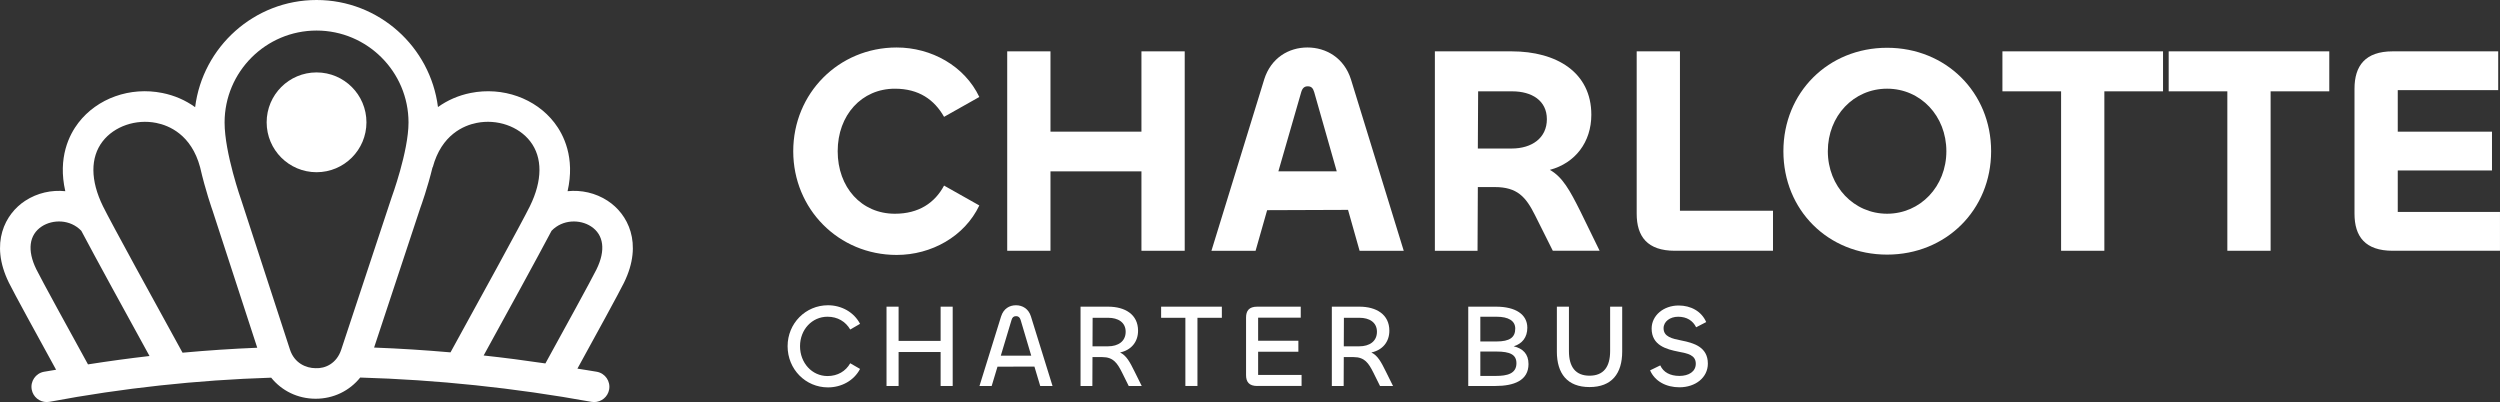 <?xml version="1.0" encoding="UTF-8"?>
<svg id="Layer_1" data-name="Layer 1" xmlns="http://www.w3.org/2000/svg" viewBox="0 0 1899.37 305.45">
  <rect x="0" y="0" width="1899.37" height="305.45" fill="#333333" stroke="none"/>
  <defs>
    <style>
      .cls-1 {
        fill: #fff;
      }
    </style>
  </defs>
  <path class="cls-1" d="M602.66,114.88c0-43.9,34.44-78.8,78.57-78.8,26.34,0,51.56,13.96,62.81,37.6l-26.79,15.09c-7.43-13.05-19.14-21.38-37.37-21.38-25.22,0-43.45,20.03-43.45,47.5s18.01,47.5,43.45,47.5c18.23,0,30.39-8.33,37.37-21.39l26.79,15.09c-11.25,23.64-36.47,37.6-62.81,37.6-44.13,0-78.57-34.89-78.57-78.79Z"/>
  <path class="cls-1" d="M765.23,190.52V39.01h32.87v61.01h69.11v-61.01h32.87v151.51h-32.87v-60.33h-69.11v60.33h-32.87Z"/>
  <path class="cls-1" d="M960.44,60.39c5.18-16.43,18.68-24.32,32.87-24.32s27.92,7.89,33.09,24.32l40.08,130.13h-33.54l-8.78-31.07-61.46.23-8.78,30.85h-33.54l40.07-130.13ZM971.24,130.19h44.35l-17.11-60.12c-.9-3.15-2.25-4.5-4.95-4.5-2.48,0-4.05,1.35-4.95,4.5l-17.34,60.12Z"/>
  <path class="cls-1" d="M1090.14,190.52V39.01h58.31c34.22,0,60.56,15.98,60.56,48.18,0,20.7-12.16,36.69-31.52,41.87,9.68,5.4,15.31,15.76,23.19,31.51l14.63,29.95h-35.57l-13.51-27.01c-6.98-13.96-13.51-21.39-30.62-21.39h-12.83l-.23,48.4h-32.42ZM1123.01,69.39l-.23,43.45h25.66c15.54,0,26.79-8.1,26.79-22.28s-11.48-21.17-26.34-21.17h-25.89Z"/>
  <path class="cls-1" d="M1276.34,160.12h70.69v30.4h-74.52c-20.94,0-29.04-10.81-29.04-28.14V39.01h32.87v121.11Z"/>
  <path class="cls-1" d="M1354.93,114.88c0-44.58,34-78.58,78.8-78.58s79.02,34,79.02,78.58-34.22,78.56-79.02,78.56-78.8-33.77-78.8-78.56ZM1478.75,114.88c0-26.8-19.59-47.5-45.03-47.5s-45.03,20.7-45.03,47.5,19.81,47.5,45.03,47.5,45.03-20.72,45.03-47.5Z"/>
  <path class="cls-1" d="M1643.36,69.39h-44.58v121.13h-32.87v-121.13h-44.57v-30.38h122.02v30.38Z"/>
  <path class="cls-1" d="M1769.67,69.39h-44.58v121.13h-32.87v-121.13h-44.57v-30.38h122.02v30.38Z"/>
  <path class="cls-1" d="M1817.87,190.52c-20.94,0-29.04-10.81-29.04-28.14v-95c0-17.34,8.1-28.37,29.04-28.37h80.14v29.48h-76.32v31.53h71.59v29.49h-71.59v31.51h77.67v29.49h-81.5Z"/>
  <path class="cls-1" d="M598.38,263.03c0-17.36,13.67-31.11,30.67-31.11,10.34,0,19.79,5.3,24.37,14.12l-7.46,4.31c-3.51-6.02-9.54-9.72-17.27-9.72-11.69,0-20.87,9.72-20.87,22.4s9.09,22.67,20.87,22.67c7.73,0,13.85-3.69,17.27-9.72l7.46,4.31c-4.58,8.82-14.03,14.03-24.37,14.03-17,0-30.67-13.76-30.67-31.3Z"/>
  <path class="cls-1" d="M673.53,293.25v-60.26h9.17v26h31.93v-26h9.17v60.26h-9.17v-25.81h-31.93v25.81h-9.17Z"/>
  <path class="cls-1" d="M760.63,240.28c1.8-5.67,6.21-8.36,11.24-8.36s9.54,2.7,11.34,8.36l16.45,52.97h-9.35l-4.41-14.75-28.06.09-4.41,14.66h-9.27l16.46-52.97ZM760.36,270.22h23.12l-8.09-27.25c-.63-1.89-1.71-2.78-3.42-2.78-1.8,0-2.88.89-3.42,2.78l-8.19,27.25Z"/>
  <path class="cls-1" d="M820.94,293.25v-60.26h20.95c12.77,0,22.75,5.84,22.75,18.26,0,8.54-5.22,14.75-13.67,16.54,4.85,2.35,7.46,7.29,10.97,14.4l5.49,11.06h-9.89l-5.04-10.16c-3.59-7.11-6.56-11.79-15.02-11.79h-7.47l-.09,21.95h-8.99ZM830.12,241.44l-.09,21.67h11.78c7.74,0,13.41-3.77,13.41-11.06s-5.94-10.61-13.22-10.61h-11.87Z"/>
  <path class="cls-1" d="M928.29,241.44h-18.53v51.8h-9.17v-51.8h-18.43v-8.45h46.14v8.45Z"/>
  <path class="cls-1" d="M955.15,293.25c-6.21,0-8.46-3.15-8.46-8.28v-43.7c0-5.13,2.25-8.28,8.46-8.28h33.09v8.36h-32.38v17.53h30.58v8.36h-30.58v17.63h33.01v8.36h-33.72Z"/>
  <path class="cls-1" d="M1011.86,293.25v-60.26h20.95c12.77,0,22.75,5.84,22.75,18.26,0,8.54-5.22,14.75-13.67,16.54,4.85,2.35,7.46,7.29,10.97,14.4l5.49,11.06h-9.89l-5.04-10.16c-3.59-7.11-6.56-11.79-15.02-11.79h-7.47l-.09,21.95h-8.99ZM1021.03,241.44l-.09,21.67h11.78c7.74,0,13.41-3.77,13.41-11.06s-5.94-10.61-13.22-10.61h-11.87Z"/>
  <path class="cls-1" d="M1115.5,293.25v-60.26h21.14c14.75,0,23.74,5.84,23.74,16,0,7.39-3.96,12.15-10.34,14.12,6.92,1.63,11.24,5.76,11.24,13.49,0,12.5-11.07,16.64-25.09,16.64h-20.68ZM1124.68,259.43h12.23c10.07,0,14.3-3.05,14.3-9.79,0-5.94-5.22-9-14.12-9h-12.41v18.8ZM1124.68,285.6h11.96c8.27,0,15.47-1.62,15.47-9.62,0-6.57-4.86-8.9-15.2-8.9h-12.23v18.52Z"/>
  <path class="cls-1" d="M1182.83,267.08v-34.08h9.17v33.81c0,11.96,5.03,18.62,15.64,18.62s15.65-6.66,15.65-18.62v-33.81h9.17v34.08c0,16.73-7.91,26.99-24.82,26.99s-24.82-10.26-24.82-26.99Z"/>
  <path class="cls-1" d="M1253.65,281.37l7.74-3.77c2.34,5.22,7.46,8,14.57,8s12.41-3.32,12.41-9.25c0-6.66-6.11-7.83-13.22-9.18-9.08-1.79-20.32-4.77-20.32-17.53,0-9.98,9.08-17.54,20.5-17.54,9.17,0,17.36,4.31,20.95,12.59l-7.64,3.96c-2.43-4.95-7.02-8.01-13.67-8.01-6.12,0-11.07,3.6-11.07,8.73,0,6.48,6.39,7.91,13.68,9.35,8.99,1.79,19.96,4.77,19.96,17.54,0,10.61-9.44,17.98-21.59,17.98-10.16,0-18.7-4.59-22.3-12.87Z"/>
  <g>
    <path class="cls-1" d="M278.41,92.93c0-20.93-16.97-37.91-37.91-37.91s-37.91,16.97-37.91,37.91,16.97,37.91,37.91,37.91,37.91-16.97,37.91-37.91Z"/>
    <path class="cls-1" d="M461.74,152.59c-9.35-6.12-20.13-8.38-30.52-7.34,5.82-25.55-3.03-42.96-9.96-51.96-14.31-18.63-39.33-27.52-63.7-22.66-9.24,1.84-17.57,5.51-24.81,10.69C326.95,35.54,287.84,0,240.51,0s-86.5,35.59-92.26,81.42c-7.28-5.24-15.67-8.94-24.99-10.79-24.41-4.88-49.38,4.02-63.7,22.66-6.92,9-15.78,26.41-9.96,51.97-10.4-1.05-21.18,1.22-30.52,7.33-14.97,9.78-27.19,31.94-12.33,62.18,3.69,7.52,22.38,41.64,35.86,66.14-3.08.55-6.18.97-9.25,1.55-6.29,1.18-10.44,7.25-9.26,13.54,1.05,5.57,5.92,9.46,11.39,9.46.71,0,1.43-.07,2.16-.2,55.48-10.43,112.09-16.53,168.37-18.32,8.04,9.94,20.07,15.96,33.67,16h.11c13.68,0,25.8-6.06,33.87-16.1,57.89,1.67,116.93,7.8,175.64,18.45.7.12,1.39.18,2.08.18,5.5,0,10.39-3.93,11.4-9.53,1.14-6.31-3.04-12.35-9.35-13.49-4.91-.89-9.83-1.55-14.75-2.38,13.43-24.42,31.74-57.85,35.38-65.27,14.86-30.25,2.65-52.41-12.33-62.19ZM328.63,127.07l.14.04c6.67-24.89,23.75-31.81,33.33-33.72,15.56-3.12,31.93,2.55,40.76,14.04,9.42,12.24,9.31,29.73-.27,49.24-5.91,12.04-40,74.13-60.32,111.04-19.43-1.7-38.79-2.93-58.05-3.65l35.09-106.04c.73-1.98,5.49-15.22,9.31-30.94ZM77.96,107.43c8.84-11.49,25.25-17.13,40.76-14.04,9.58,1.9,26.63,8.82,33.31,33.66,3.98,17.43,9.14,32.03,9.43,32.83l33.98,104.31c-18.92.77-37.84,2.03-56.76,3.77-20.3-36.87-54.54-99.22-60.46-111.28-9.59-19.52-9.69-37.01-.27-49.25ZM27.57,204.55c-7.04-14.33-5.51-26.19,4.2-32.54,8.36-5.44,21.56-5.49,30,3.33,10.47,19.84,34.44,63.56,51.82,95.14-15.63,1.79-31.21,3.93-46.74,6.36-13.33-24.21-35.45-64.49-39.28-72.29ZM239.74,279.72c-7.18-.02-16.06-3.75-19.45-14.16l-36.87-113.17c-.13-.36-12.79-36.15-12.79-59.31,0-38.52,31.34-69.87,69.87-69.87s69.87,31.35,69.87,69.87c0,21.95-12.77,56.74-12.9,57.09l-38.22,115.48c-3.44,10.4-12,14.46-19.52,14.07ZM453.25,204.55c-3.8,7.72-25.51,47.29-38.88,71.57-15.65-2.32-31.29-4.34-46.92-6.04,17.36-31.54,41.16-74.97,51.59-94.73,8.45-8.82,21.66-8.78,30-3.34,9.71,6.34,11.24,18.21,4.2,32.54Z"/>
  </g>
</svg>